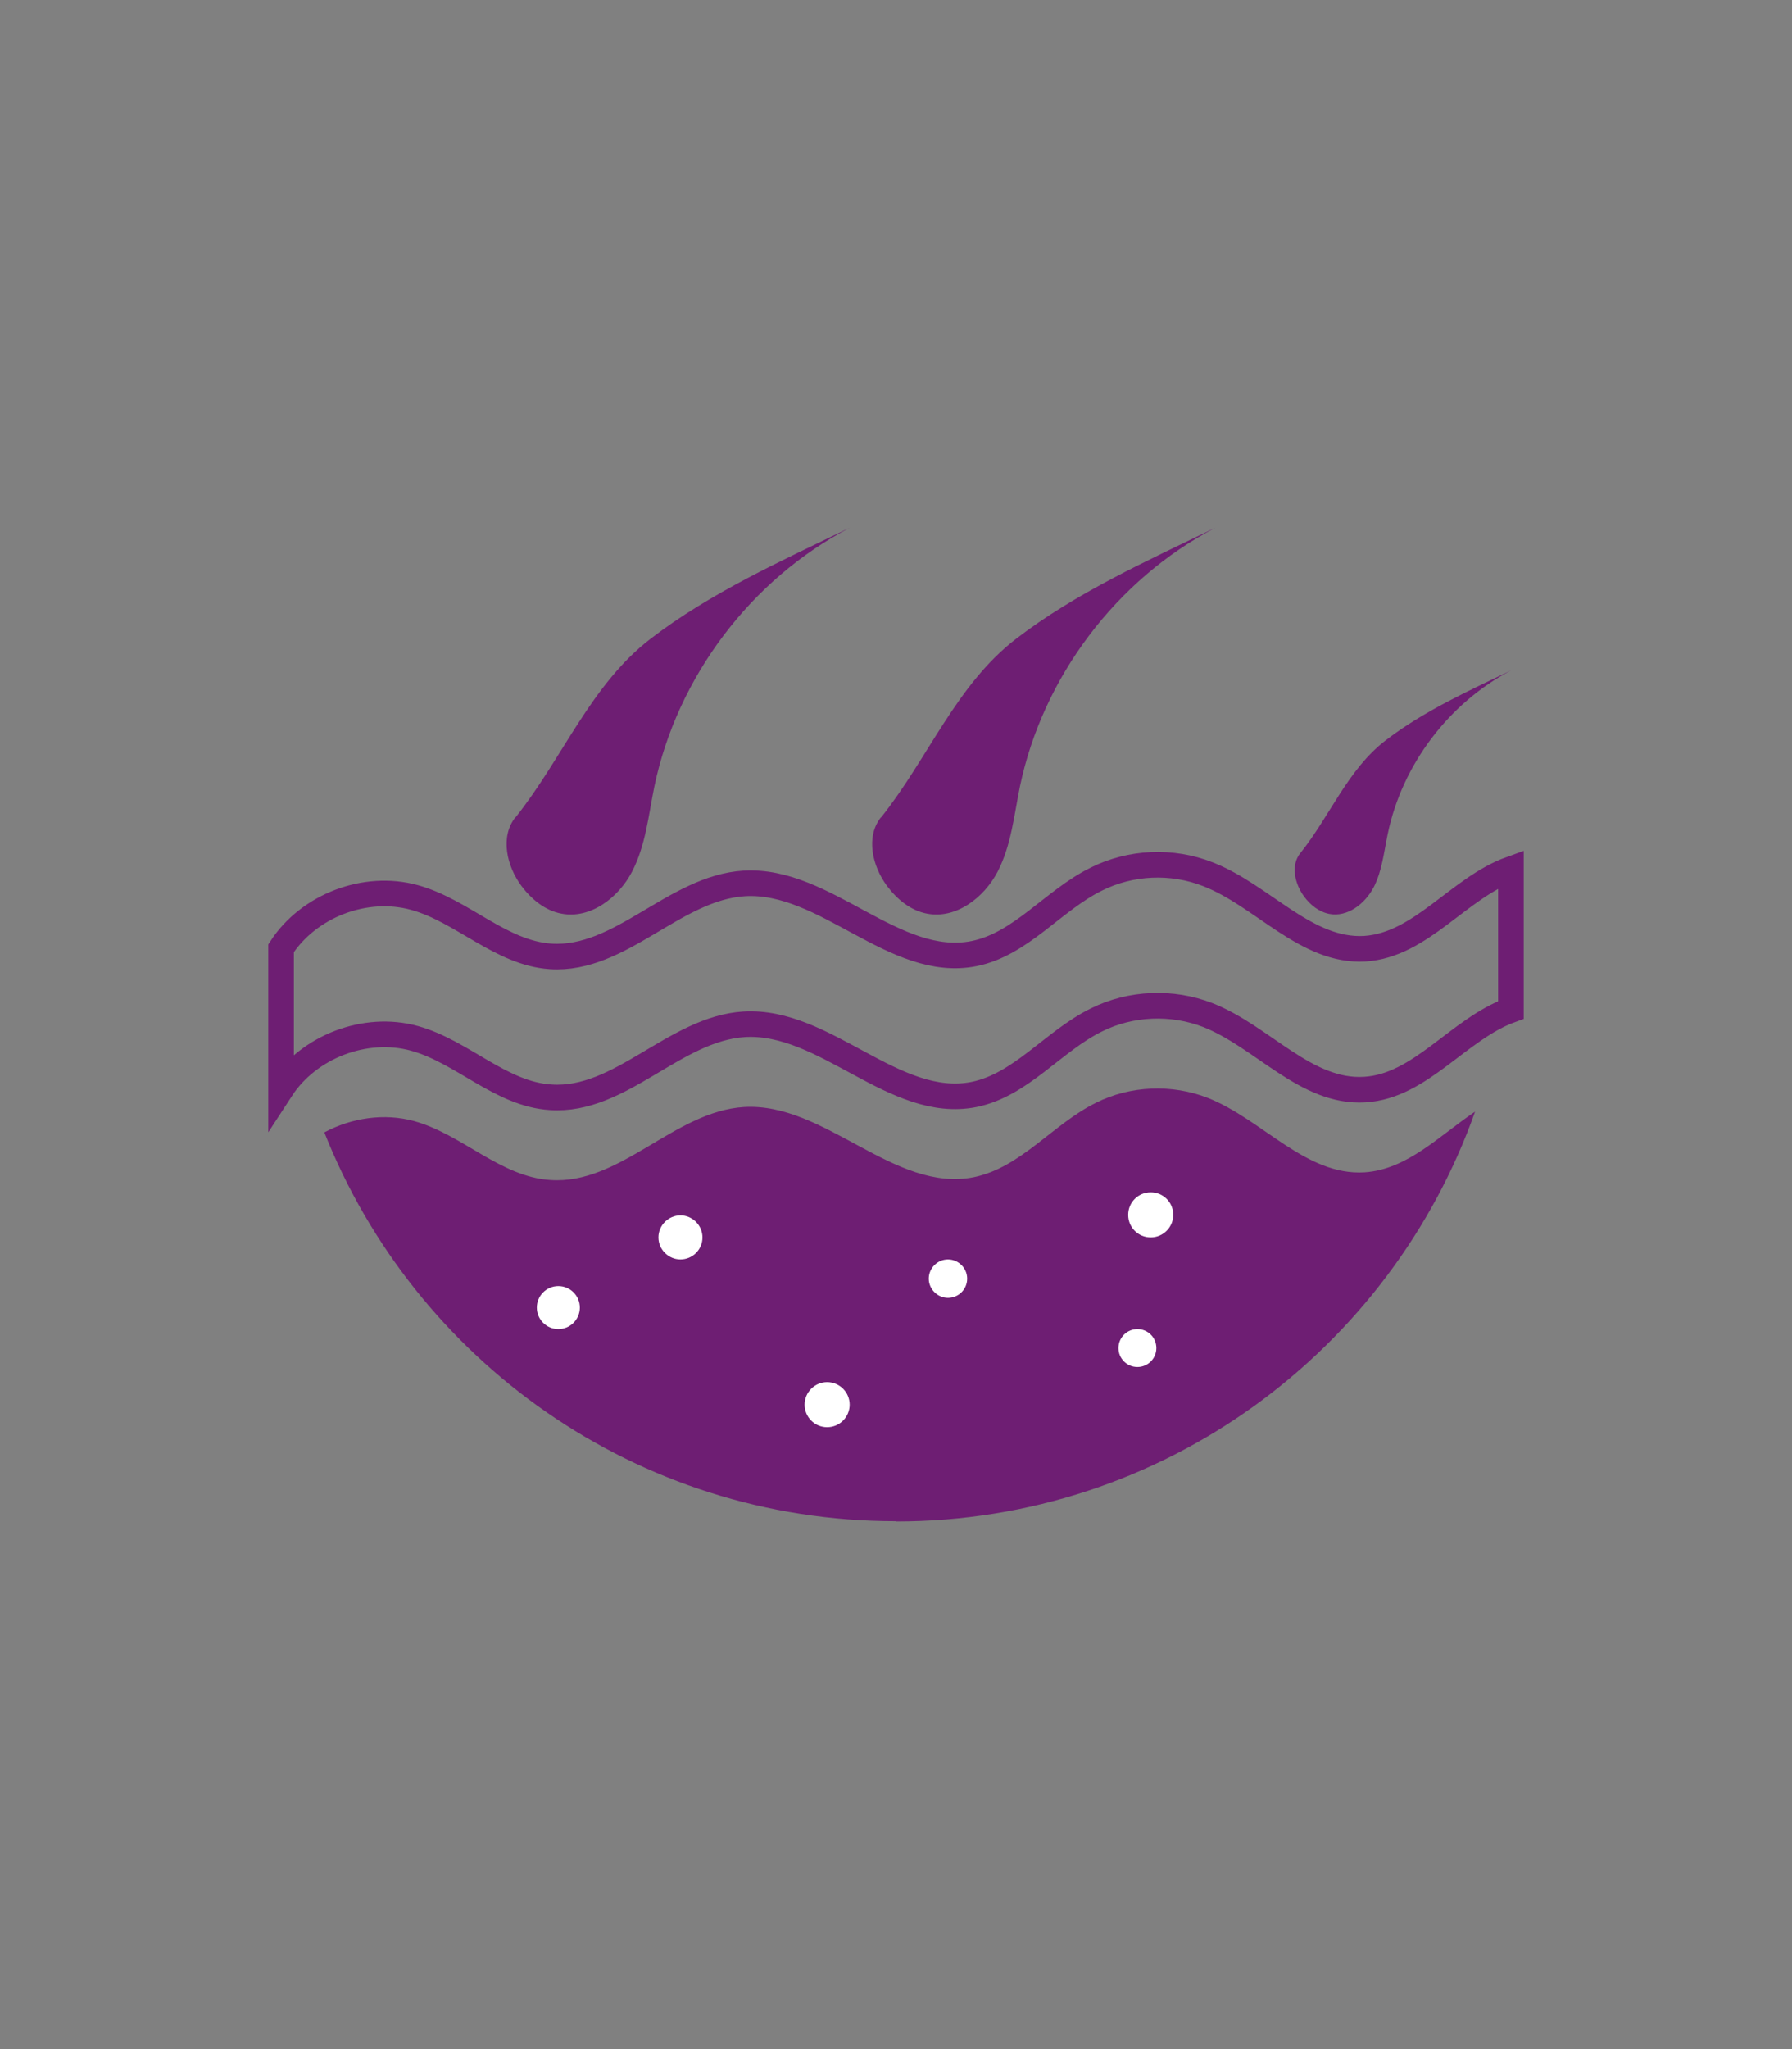 <svg xmlns="http://www.w3.org/2000/svg" id="OBJECTS" viewBox="0 0 70 80"><rect x="0" y="0" width="70" height="80" fill="#808080" stroke="none"/><path d="M59.02,33.93v5.5c-2.06,.75-3.52,2.98-5.71,3.11-2.3,.14-3.99-2.07-6.13-2.91-1.39-.54-3.01-.48-4.35,.19-1.69,.83-2.93,2.53-4.78,2.91-3.12,.62-5.81-2.93-8.98-2.74-2.73,.17-4.83,3.04-7.56,2.85-1.95-.12-3.44-1.78-5.32-2.3-1.91-.53-4.13,.32-5.21,1.98v-5.5c1.08-1.66,3.29-2.51,5.21-1.98,1.88,.52,3.37,2.17,5.32,2.3,2.73,.18,4.83-2.68,7.56-2.85,3.18-.19,5.86,3.36,8.98,2.74,1.84-.37,3.09-2.08,4.78-2.91,1.34-.67,2.95-.74,4.35-.19,2.14,.83,3.84,3.04,6.13,2.91,2.2-.14,3.66-2.37,5.71-3.11Z" style="fill: none; stroke: #6e1e73; stroke-miterlimit: 10;"></path><path d="M20.13,31.91c-.6,.76-.34,1.9,.24,2.68,.39,.52,.92,.96,1.56,1.08,1.13,.22,2.23-.62,2.76-1.64,.53-1.02,.64-2.19,.87-3.32,.89-4.27,3.77-8.09,7.64-10.11-2.66,1.29-5.45,2.54-7.79,4.34-2.34,1.8-3.43,4.66-5.27,6.97Z" style="fill: #6e1e73;"></path><path d="M34.41,31.91c-.6,.76-.34,1.9,.24,2.68,.39,.52,.92,.96,1.56,1.08,1.13,.22,2.23-.62,2.76-1.64,.53-1.02,.64-2.19,.87-3.32,.89-4.27,3.77-8.09,7.64-10.11-2.66,1.29-5.45,2.54-7.79,4.34-2.34,1.8-3.43,4.66-5.27,6.97Z" style="fill: #6e1e73;"></path><path d="M50.79,33.31c-.38,.48-.21,1.2,.15,1.69,.24,.33,.58,.6,.98,.68,.71,.14,1.4-.39,1.74-1.04,.33-.64,.4-1.38,.55-2.09,.56-2.69,2.38-5.1,4.82-6.38-1.68,.81-3.43,1.6-4.91,2.74-1.48,1.14-2.16,2.94-3.32,4.39Z" style="fill: #6e1e73;"></path><path d="M35,59.4c10.45,0,19.32-6.69,22.62-16-1.41,.95-2.65,2.26-4.32,2.37-2.3,.14-3.99-2.07-6.13-2.91-1.39-.54-3.01-.48-4.35,.19-1.69,.83-2.93,2.53-4.78,2.91-3.12,.62-5.81-2.93-8.98-2.74-2.73,.17-4.83,3.04-7.56,2.85-1.95-.12-3.44-1.78-5.32-2.3-1.17-.32-2.44-.13-3.51,.44,3.52,8.89,12.18,15.18,22.32,15.18Z" style="fill: #6e1e73;"></path><circle cx="21.81" cy="51.05" r=".84" style="fill: #fff;"></circle><path d="M27.44,48.31c0,.48-.39,.86-.86,.86s-.86-.39-.86-.86,.39-.86,.86-.86,.86,.39,.86,.86Z" style="fill: #fff;"></path><circle cx="32.31" cy="54.84" r=".88" style="fill: #fff;"></circle><path d="M37.78,49.92c0,.42-.34,.75-.75,.75s-.75-.34-.75-.75,.34-.75,.75-.75,.75,.34,.75,.75Z" style="fill: #fff;"></path><path d="M45.83,47.43c0,.48-.39,.88-.88,.88s-.88-.39-.88-.88,.39-.88,.88-.88,.88,.39,.88,.88Z" style="fill: #fff;"></path><path d="M45.17,52.63c0,.41-.33,.74-.74,.74s-.74-.33-.74-.74,.33-.74,.74-.74,.74,.33,.74,.74Z" style="fill: #fff;"></path></svg>